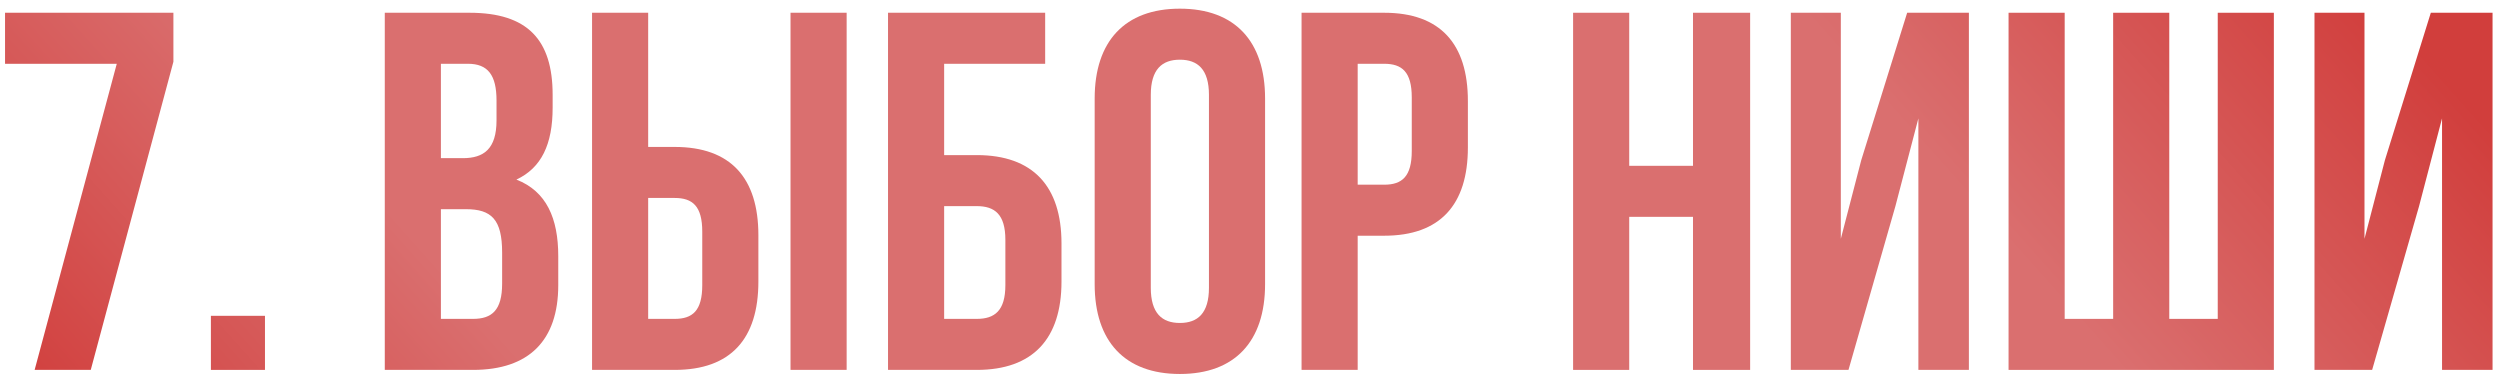 <?xml version="1.0" encoding="UTF-8"?> <svg xmlns="http://www.w3.org/2000/svg" width="196" height="30" viewBox="0 0 196 30" fill="none"><path d="M0.395 1H13.595V4.84L7.115 29H2.715L9.155 5H0.395V1Z" fill="url(#paint0_linear_2056_502)"></path><path d="M16.534 24.76H20.774V29H16.534V24.76Z" fill="url(#paint1_linear_2056_502)"></path><path d="M36.807 1C41.367 1 43.327 3.12 43.327 7.44V8.44C43.327 11.32 42.447 13.16 40.487 14.08C42.847 15 43.767 17.12 43.767 20.08V22.36C43.767 26.68 41.487 29 37.087 29H30.167V1H36.807ZM36.527 16.4H34.567V25H37.087C38.567 25 39.367 24.32 39.367 22.24V19.8C39.367 17.2 38.527 16.4 36.527 16.4ZM36.687 5H34.567V12.4H36.287C37.927 12.4 38.927 11.68 38.927 9.44V7.88C38.927 5.88 38.247 5 36.687 5Z" fill="url(#paint2_linear_2056_502)"></path><path d="M52.897 29H46.417V1H50.817V11.52H52.897C57.297 11.52 59.457 13.96 59.457 18.44V22.08C59.457 26.56 57.297 29 52.897 29ZM50.817 25H52.897C54.297 25 55.057 24.36 55.057 22.36V18.16C55.057 16.16 54.297 15.52 52.897 15.52H50.817V25ZM66.377 29H61.977V1H66.377V29Z" fill="url(#paint3_linear_2056_502)"></path><path d="M76.581 29H69.621V1H81.941V5H74.021V12.16H76.581C80.981 12.16 83.221 14.6 83.221 19.08V22.08C83.221 26.56 80.981 29 76.581 29ZM74.021 25H76.581C77.981 25 78.821 24.36 78.821 22.36V18.8C78.821 16.8 77.981 16.16 76.581 16.16H74.021V25Z" fill="url(#paint4_linear_2056_502)"></path><path d="M90.222 7.44V22.56C90.222 24.56 91.102 25.32 92.502 25.32C93.902 25.32 94.782 24.56 94.782 22.56V7.44C94.782 5.44 93.902 4.68 92.502 4.68C91.102 4.68 90.222 5.44 90.222 7.44ZM85.822 22.28V7.72C85.822 3.24 88.182 0.68 92.502 0.68C96.822 0.68 99.182 3.24 99.182 7.72V22.28C99.182 26.76 96.822 29.32 92.502 29.32C88.182 29.32 85.822 26.76 85.822 22.28Z" fill="url(#paint5_linear_2056_502)"></path><path d="M108.522 1C112.922 1 115.082 3.44 115.082 7.92V11.56C115.082 16.04 112.922 18.48 108.522 18.48H106.442V29H102.042V1H108.522ZM108.522 5H106.442V14.48H108.522C109.922 14.48 110.682 13.84 110.682 11.84V7.64C110.682 5.64 109.922 5 108.522 5Z" fill="url(#paint6_linear_2056_502)"></path><path d="M127.731 17V29H123.331V1H127.731V13H132.731V1H137.211V29H132.731V17H127.731Z" fill="url(#paint7_linear_2056_502)"></path><path d="M148.601 16.16L144.921 29H140.401V1H144.321V18.72L145.921 12.56L149.521 1H154.361V29H150.401V9.28L148.601 16.16Z" fill="url(#paint8_linear_2056_502)"></path><path d="M178.271 29H157.471V1H161.871V25H165.671V1H170.071V25H173.871V1H178.271V29Z" fill="url(#paint9_linear_2056_502)"></path><path d="M189.656 16.16L185.976 29H181.456V1H185.376V18.72L186.976 12.56L190.576 1H195.416V29H191.456V9.28L189.656 16.16Z" fill="url(#paint10_linear_2056_502)"></path><defs><linearGradient id="paint0_linear_2056_502" x1="-1" y1="28.867" x2="117.741" y2="-76.908" gradientUnits="userSpaceOnUse"><stop stop-color="#D13E3C"></stop><stop offset="0.2" stop-color="#DA6F6F"></stop><stop offset="0.785" stop-color="#DA6F6F"></stop><stop offset="1" stop-color="#D13E3C"></stop></linearGradient><linearGradient id="paint1_linear_2056_502" x1="-1" y1="28.867" x2="117.741" y2="-76.908" gradientUnits="userSpaceOnUse"><stop stop-color="#D13E3C"></stop><stop offset="0.2" stop-color="#DA6F6F"></stop><stop offset="0.785" stop-color="#DA6F6F"></stop><stop offset="1" stop-color="#D13E3C"></stop></linearGradient><linearGradient id="paint2_linear_2056_502" x1="-1" y1="28.867" x2="117.741" y2="-76.908" gradientUnits="userSpaceOnUse"><stop stop-color="#D13E3C"></stop><stop offset="0.2" stop-color="#DA6F6F"></stop><stop offset="0.785" stop-color="#DA6F6F"></stop><stop offset="1" stop-color="#D13E3C"></stop></linearGradient><linearGradient id="paint3_linear_2056_502" x1="-1" y1="28.867" x2="117.741" y2="-76.908" gradientUnits="userSpaceOnUse"><stop stop-color="#D13E3C"></stop><stop offset="0.2" stop-color="#DA6F6F"></stop><stop offset="0.785" stop-color="#DA6F6F"></stop><stop offset="1" stop-color="#D13E3C"></stop></linearGradient><linearGradient id="paint4_linear_2056_502" x1="-1" y1="28.867" x2="117.741" y2="-76.908" gradientUnits="userSpaceOnUse"><stop stop-color="#D13E3C"></stop><stop offset="0.2" stop-color="#DA6F6F"></stop><stop offset="0.785" stop-color="#DA6F6F"></stop><stop offset="1" stop-color="#D13E3C"></stop></linearGradient><linearGradient id="paint5_linear_2056_502" x1="-1" y1="28.867" x2="117.741" y2="-76.908" gradientUnits="userSpaceOnUse"><stop stop-color="#D13E3C"></stop><stop offset="0.2" stop-color="#DA6F6F"></stop><stop offset="0.785" stop-color="#DA6F6F"></stop><stop offset="1" stop-color="#D13E3C"></stop></linearGradient><linearGradient id="paint6_linear_2056_502" x1="-1" y1="28.867" x2="117.741" y2="-76.908" gradientUnits="userSpaceOnUse"><stop stop-color="#D13E3C"></stop><stop offset="0.2" stop-color="#DA6F6F"></stop><stop offset="0.785" stop-color="#DA6F6F"></stop><stop offset="1" stop-color="#D13E3C"></stop></linearGradient><linearGradient id="paint7_linear_2056_502" x1="-1" y1="28.867" x2="117.741" y2="-76.908" gradientUnits="userSpaceOnUse"><stop stop-color="#D13E3C"></stop><stop offset="0.2" stop-color="#DA6F6F"></stop><stop offset="0.785" stop-color="#DA6F6F"></stop><stop offset="1" stop-color="#D13E3C"></stop></linearGradient><linearGradient id="paint8_linear_2056_502" x1="-1" y1="28.867" x2="117.741" y2="-76.908" gradientUnits="userSpaceOnUse"><stop stop-color="#D13E3C"></stop><stop offset="0.2" stop-color="#DA6F6F"></stop><stop offset="0.785" stop-color="#DA6F6F"></stop><stop offset="1" stop-color="#D13E3C"></stop></linearGradient><linearGradient id="paint9_linear_2056_502" x1="-1" y1="28.867" x2="117.741" y2="-76.908" gradientUnits="userSpaceOnUse"><stop stop-color="#D13E3C"></stop><stop offset="0.2" stop-color="#DA6F6F"></stop><stop offset="0.785" stop-color="#DA6F6F"></stop><stop offset="1" stop-color="#D13E3C"></stop></linearGradient><linearGradient id="paint10_linear_2056_502" x1="-1" y1="28.867" x2="117.741" y2="-76.908" gradientUnits="userSpaceOnUse"><stop stop-color="#D13E3C"></stop><stop offset="0.2" stop-color="#DA6F6F"></stop><stop offset="0.785" stop-color="#DA6F6F"></stop><stop offset="1" stop-color="#D13E3C"></stop></linearGradient></defs></svg> 